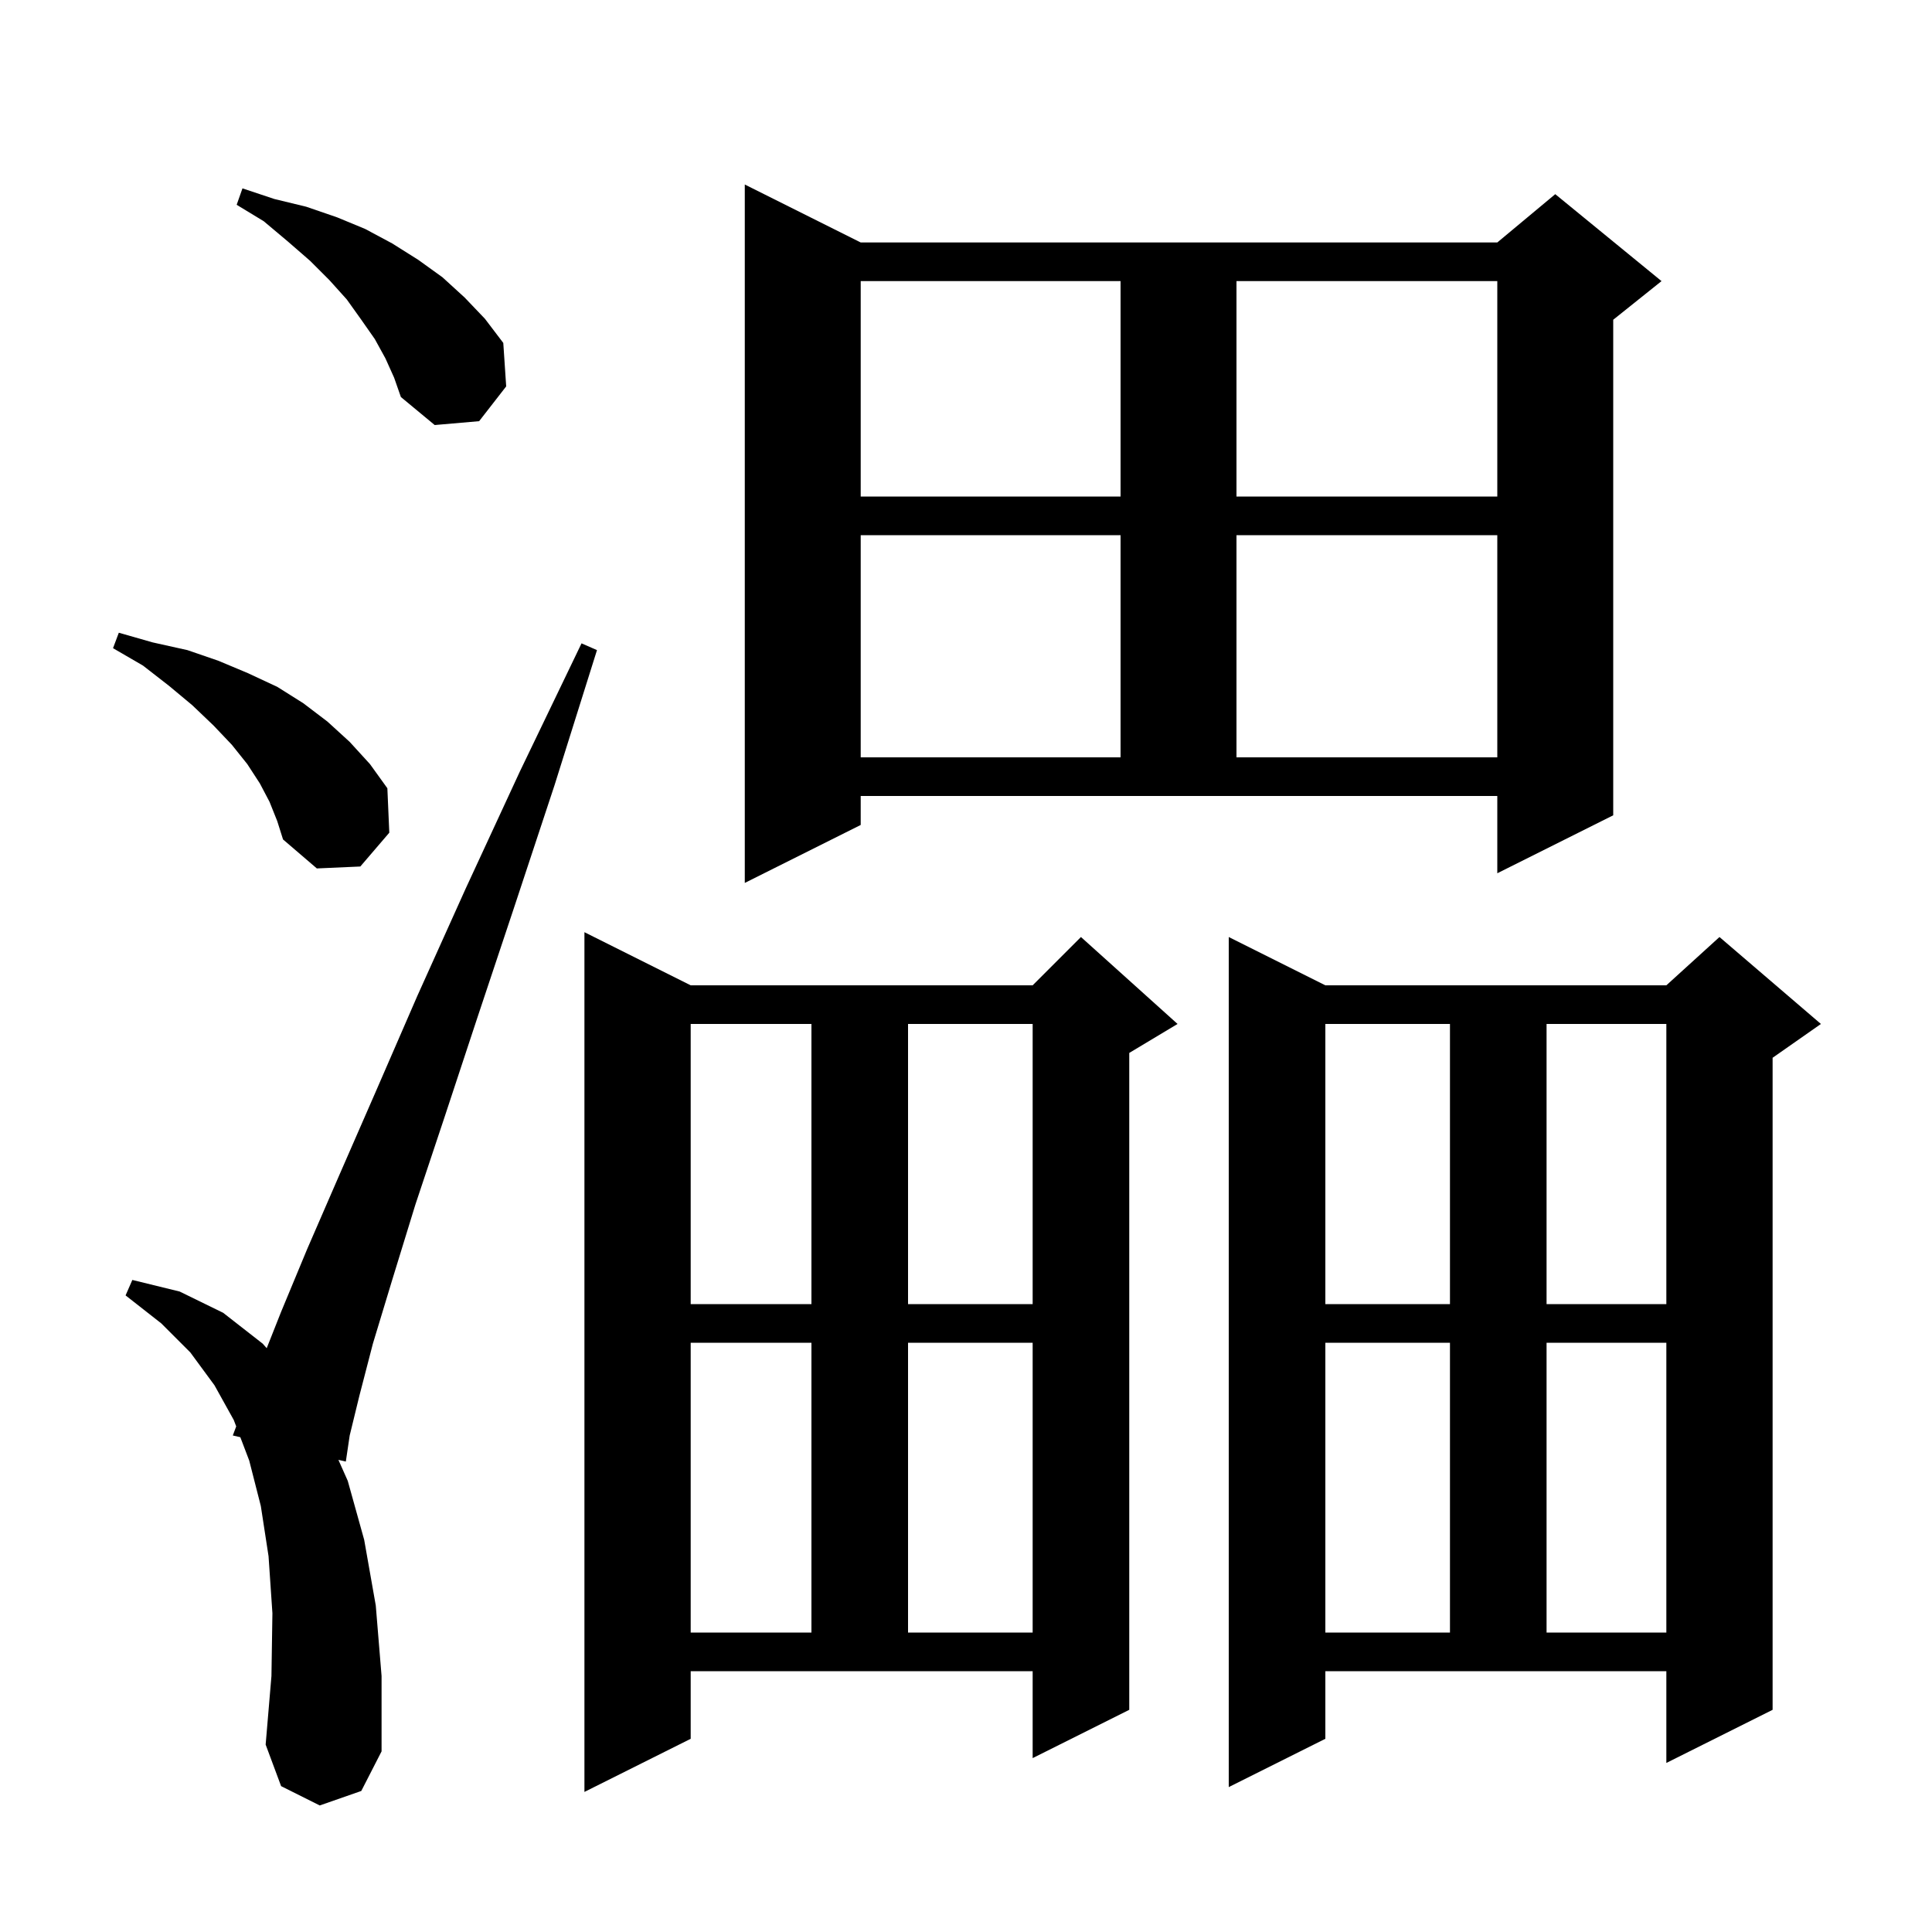 <svg xmlns="http://www.w3.org/2000/svg" xmlns:xlink="http://www.w3.org/1999/xlink" version="1.1" baseProfile="full" viewBox="0 0 200 200" width="200" height="200">
<g fill="black">
<path d="M 71.5 180.0 L 60.5 185.5 L 60.5 96.5 L 71.5 102.0 L 106.9 102.0 L 111.9 97.0 L 121.9 106.0 L 116.9 109.0 L 116.9 177.0 L 106.9 182.0 L 106.9 173.0 L 71.5 173.0 Z M 137.2 180.0 L 127.2 185.0 L 127.2 97.0 L 137.2 102.0 L 172.5 102.0 L 178.0 97.0 L 188.5 106.0 L 183.5 109.5 L 183.5 177.0 L 172.5 182.5 L 172.5 173.0 L 137.2 173.0 Z M 33.1 186.9 L 29.1 184.9 L 27.5 180.6 L 28.1 173.5 L 28.2 167.0 L 27.8 161.1 L 27.0 155.9 L 25.8 151.2 L 24.878 148.78 L 24.1 148.6 L 24.452 147.661 L 24.2 147.0 L 22.2 143.4 L 19.7 140.0 L 16.7 137.0 L 13.0 134.1 L 13.7 132.5 L 18.6 133.7 L 23.1 135.9 L 27.2 139.1 L 27.608 139.566 L 29.1 135.8 L 31.8 129.3 L 35.1 121.7 L 38.9 113.0 L 43.2 103.1 L 48.2 92.0 L 53.8 79.9 L 60.2 66.6 L 61.8 67.3 L 57.4 81.3 L 53.2 94.0 L 49.4 105.4 L 46.0 115.7 L 43.0 124.7 L 40.6 132.5 L 38.6 139.1 L 37.2 144.5 L 36.2 148.6 L 35.8 151.3 L 35.032 151.123 L 36.0 153.3 L 37.7 159.4 L 38.9 166.2 L 39.5 173.5 L 39.5 181.3 L 37.4 185.4 Z M 137.2 139.0 L 137.2 169.0 L 150.1 169.0 L 150.1 139.0 Z M 160.1 139.0 L 160.1 169.0 L 172.5 169.0 L 172.5 139.0 Z M 71.5 139.0 L 71.5 169.0 L 84.0 169.0 L 84.0 139.0 Z M 94.0 139.0 L 94.0 169.0 L 106.9 169.0 L 106.9 139.0 Z M 137.2 106.0 L 137.2 135.0 L 150.1 135.0 L 150.1 106.0 Z M 160.1 106.0 L 160.1 135.0 L 172.5 135.0 L 172.5 106.0 Z M 71.5 106.0 L 71.5 135.0 L 84.0 135.0 L 84.0 106.0 Z M 94.0 106.0 L 94.0 135.0 L 106.9 135.0 L 106.9 106.0 Z M 89.1 85.4 L 77.1 91.4 L 77.1 19.1 L 89.1 25.1 L 155.0 25.1 L 161.0 20.1 L 172.0 29.1 L 167.0 33.1 L 167.0 84.4 L 155.0 90.4 L 155.0 82.4 L 89.1 82.4 Z M 27.9 83.0 L 26.9 81.1 L 25.6 79.1 L 24.0 77.1 L 22.1 75.1 L 19.9 73.0 L 17.5 71.0 L 14.8 68.9 L 11.7 67.1 L 12.3 65.5 L 15.8 66.5 L 19.4 67.3 L 22.6 68.4 L 25.7 69.7 L 28.7 71.1 L 31.4 72.8 L 33.9 74.7 L 36.2 76.8 L 38.3 79.1 L 40.1 81.6 L 40.3 86.2 L 37.3 89.7 L 32.8 89.9 L 29.3 86.9 L 28.7 85.0 Z M 89.1 55.4 L 89.1 78.4 L 116.0 78.4 L 116.0 55.4 Z M 128.0 55.4 L 128.0 78.4 L 155.0 78.4 L 155.0 55.4 Z M 89.1 29.1 L 89.1 51.4 L 116.0 51.4 L 116.0 29.1 Z M 128.0 29.1 L 128.0 51.4 L 155.0 51.4 L 155.0 29.1 Z M 39.9 37.1 L 38.8 35.1 L 37.4 33.1 L 35.9 31.0 L 34.1 29.0 L 32.1 27.0 L 29.8 25.0 L 27.3 22.9 L 24.5 21.2 L 25.1 19.5 L 28.4 20.6 L 31.7 21.4 L 34.9 22.5 L 37.8 23.7 L 40.6 25.2 L 43.3 26.9 L 45.8 28.7 L 48.1 30.8 L 50.2 33.0 L 52.1 35.5 L 52.4 40.0 L 49.6 43.6 L 45.0 44.0 L 41.5 41.1 L 40.8 39.1 Z " />
</g>
</svg>